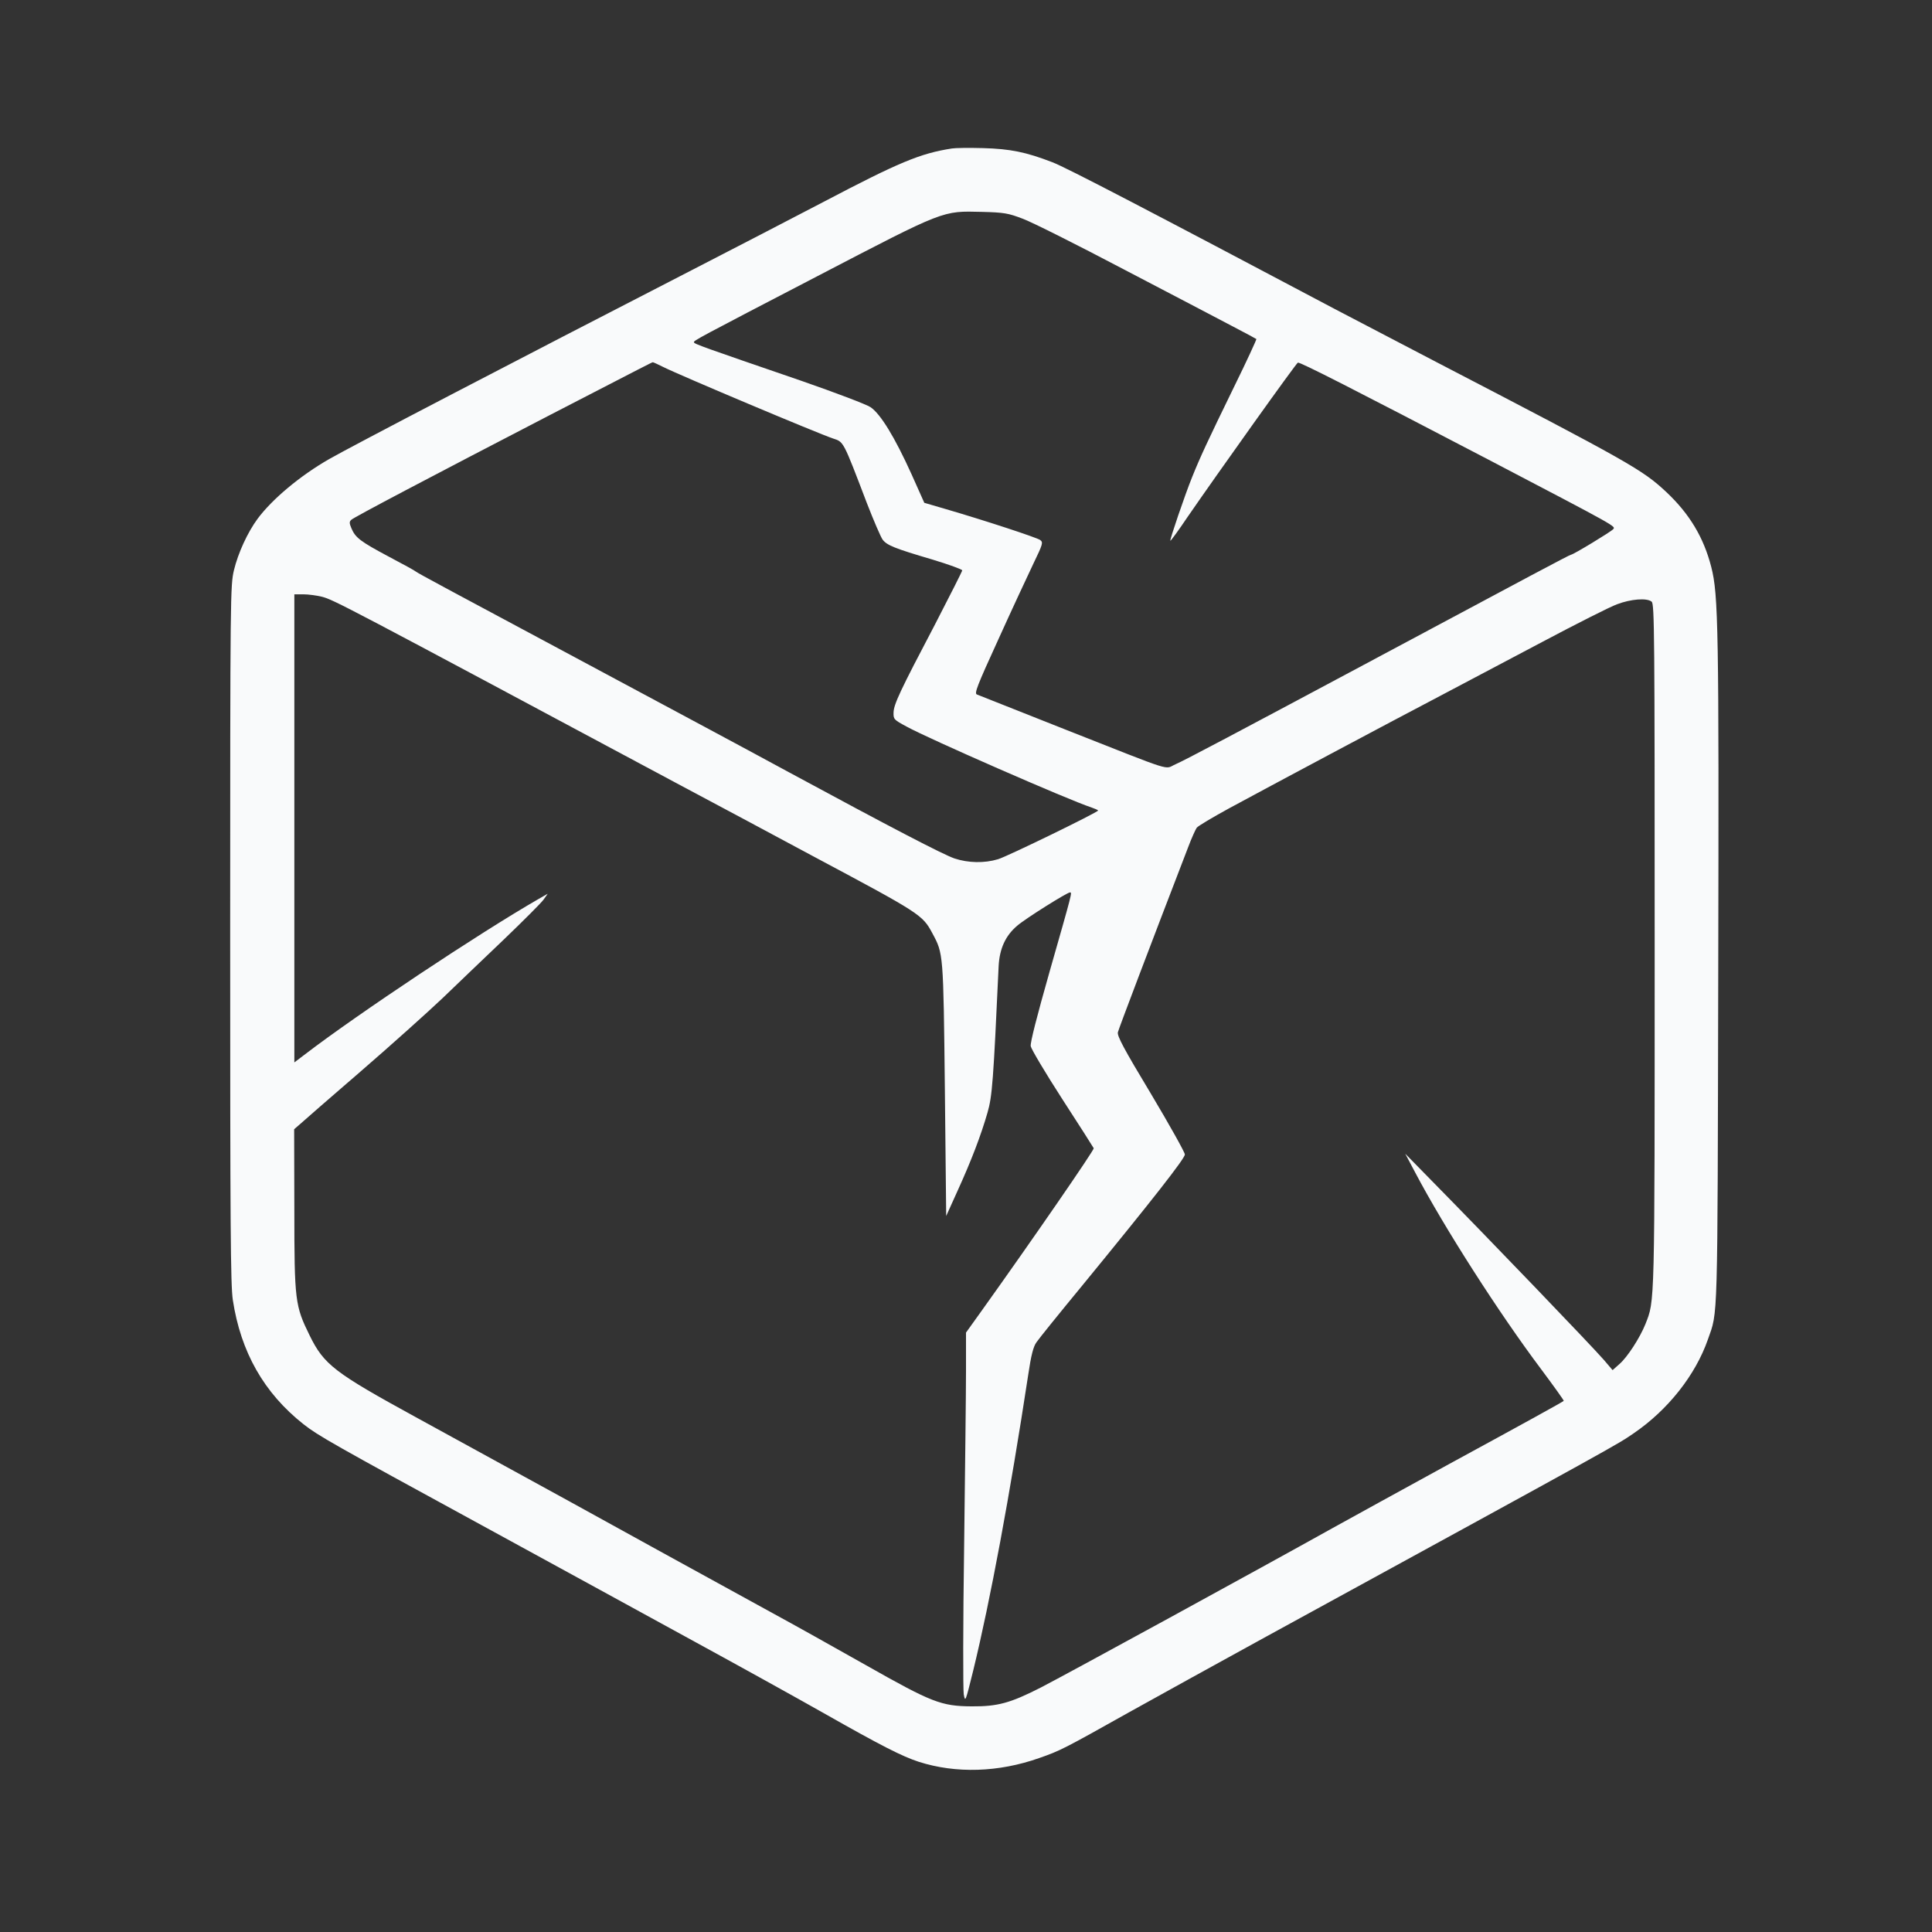 <?xml version="1.0" standalone="no"?>
<!DOCTYPE svg PUBLIC "-//W3C//DTD SVG 20010904//EN"
 "http://www.w3.org/TR/2001/REC-SVG-20010904/DTD/svg10.dtd">
<svg version="1.0" xmlns="http://www.w3.org/2000/svg" viewBox="0 0 1024 1024"
 preserveAspectRatio="xMidYMid meet">

<rect x="0" y="0" width="1024" height="1024" fill="#333333" stroke="none"/>

<g transform="translate(0,1024) scale(0.1,-0.1)"
fill="#F9FAFB" stroke="none">
<path d="M5045 9453 c-168 -26 -282 -74 -680 -283 -176 -92 -489 -254 -695
-360 -945 -486 -1814 -939 -1925 -1003 -154 -88 -303 -213 -380 -317 -53 -72
-103 -181 -125 -272 -19 -81 -20 -117 -20 -1928 0 -1551 2 -1860 14 -1940 42
-276 165 -493 375 -659 78 -61 152 -103 946 -536 391 -214 899 -491 1130 -618
231 -126 538 -296 681 -377 305 -173 415 -229 504 -258 197 -63 423 -56 638
20 112 39 131 49 477 243 160 89 486 269 725 400 1898 1038 1860 1017 1950
1079 180 123 326 307 392 496 54 154 51 53 55 1940 4 1825 1 2008 -37 2155
-40 156 -115 281 -237 396 -127 119 -190 155 -1218 689 -209 109 -452 236
-540 282 -973 515 -1423 750 -1497 778 -140 54 -223 71 -368 75 -74 2 -148 1
-165 -2z m375 -372 c47 -17 288 -138 535 -268 248 -129 506 -265 575 -301 69
-36 127 -67 129 -69 2 -1 -51 -117 -119 -255 -140 -287 -179 -371 -222 -478
-38 -94 -119 -332 -115 -336 2 -2 43 54 90 124 164 238 577 817 586 820 11 4
297 -142 1006 -512 694 -363 679 -355 665 -371 -12 -14 -212 -135 -223 -135
-7 0 -228 -118 -1028 -546 -741 -396 -1022 -545 -1069 -565 -62 -27 9 -49
-580 183 -250 99 -463 183 -472 187 -15 5 0 44 113 291 71 157 155 337 185
400 52 108 54 115 37 128 -18 13 -292 103 -501 164 l-113 33 -67 150 c-90 199
-165 321 -218 357 -23 15 -184 76 -365 139 -527 181 -570 196 -571 205 -1 9
15 18 652 349 682 355 663 347 875 342 117 -3 139 -7 215 -36z m-1905 -786
c90 -45 824 -354 900 -379 57 -19 52 -8 179 -341 36 -93 74 -181 84 -195 23
-30 61 -46 265 -106 86 -26 157 -52 157 -57 0 -5 -65 -133 -144 -286 -186
-354 -219 -424 -220 -468 -1 -35 2 -38 69 -74 118 -65 861 -390 978 -428 20
-7 37 -14 37 -17 0 -9 -480 -243 -530 -258 -73 -22 -158 -20 -231 4 -61 21
-334 163 -874 455 -321 174 -472 254 -1160 623 -643 344 -809 433 -820 442 -5
5 -71 41 -145 80 -150 80 -176 100 -197 149 -12 28 -12 36 -1 46 15 14 408
221 1058 558 513 265 534 276 540 277 3 0 27 -11 55 -25z m-1808 -1218 c63
-17 104 -38 1873 -985 201 -107 525 -280 720 -385 581 -310 589 -315 642 -414
58 -108 58 -101 66 -828 l7 -670 61 135 c71 156 123 291 158 413 25 86 31 166
59 777 5 92 36 161 99 214 44 38 264 176 279 176 12 0 14 7 -108 -420 -67
-236 -103 -376 -100 -395 3 -16 78 -142 167 -280 89 -137 164 -255 167 -261 3
-9 -320 -478 -596 -864 l-81 -113 0 -201 c0 -111 -5 -532 -10 -936 -6 -404 -6
-755 -2 -780 8 -44 9 -41 50 125 91 373 194 927 292 1570 15 102 27 148 43
170 11 17 120 152 242 300 376 459 545 675 545 696 0 11 -81 156 -180 322
-144 239 -180 307 -175 326 5 20 173 463 371 977 19 51 41 99 47 107 7 9 84
55 172 103 212 115 846 453 1115 594 118 62 363 192 545 288 181 96 359 186
395 199 73 28 159 35 184 14 15 -12 16 -170 16 -1821 0 -1936 1 -1880 -49
-2008 -29 -72 -95 -175 -138 -212 l-36 -32 -46 54 c-66 76 -607 639 -905 942
l-148 151 53 -100 c154 -292 444 -745 668 -1043 67 -90 121 -165 119 -167 -8
-7 -200 -113 -608 -335 -245 -134 -521 -286 -615 -338 -380 -212 -1419 -780
-1550 -847 -161 -82 -228 -100 -365 -99 -162 1 -212 21 -560 218 -168 95 -390
219 -495 276 -104 57 -361 198 -570 313 -338 187 -575 317 -1320 725 -433 237
-488 279 -564 434 -77 157 -81 182 -81 666 l-1 427 29 25 c15 14 160 140 322
280 162 140 358 316 436 390 77 74 224 215 327 313 102 98 196 192 208 209
l22 31 -49 -28 c-316 -182 -955 -607 -1236 -822 l-58 -44 0 1240 0 1241 48 0
c26 0 71 -6 99 -13z"/>
</g>
</svg>
